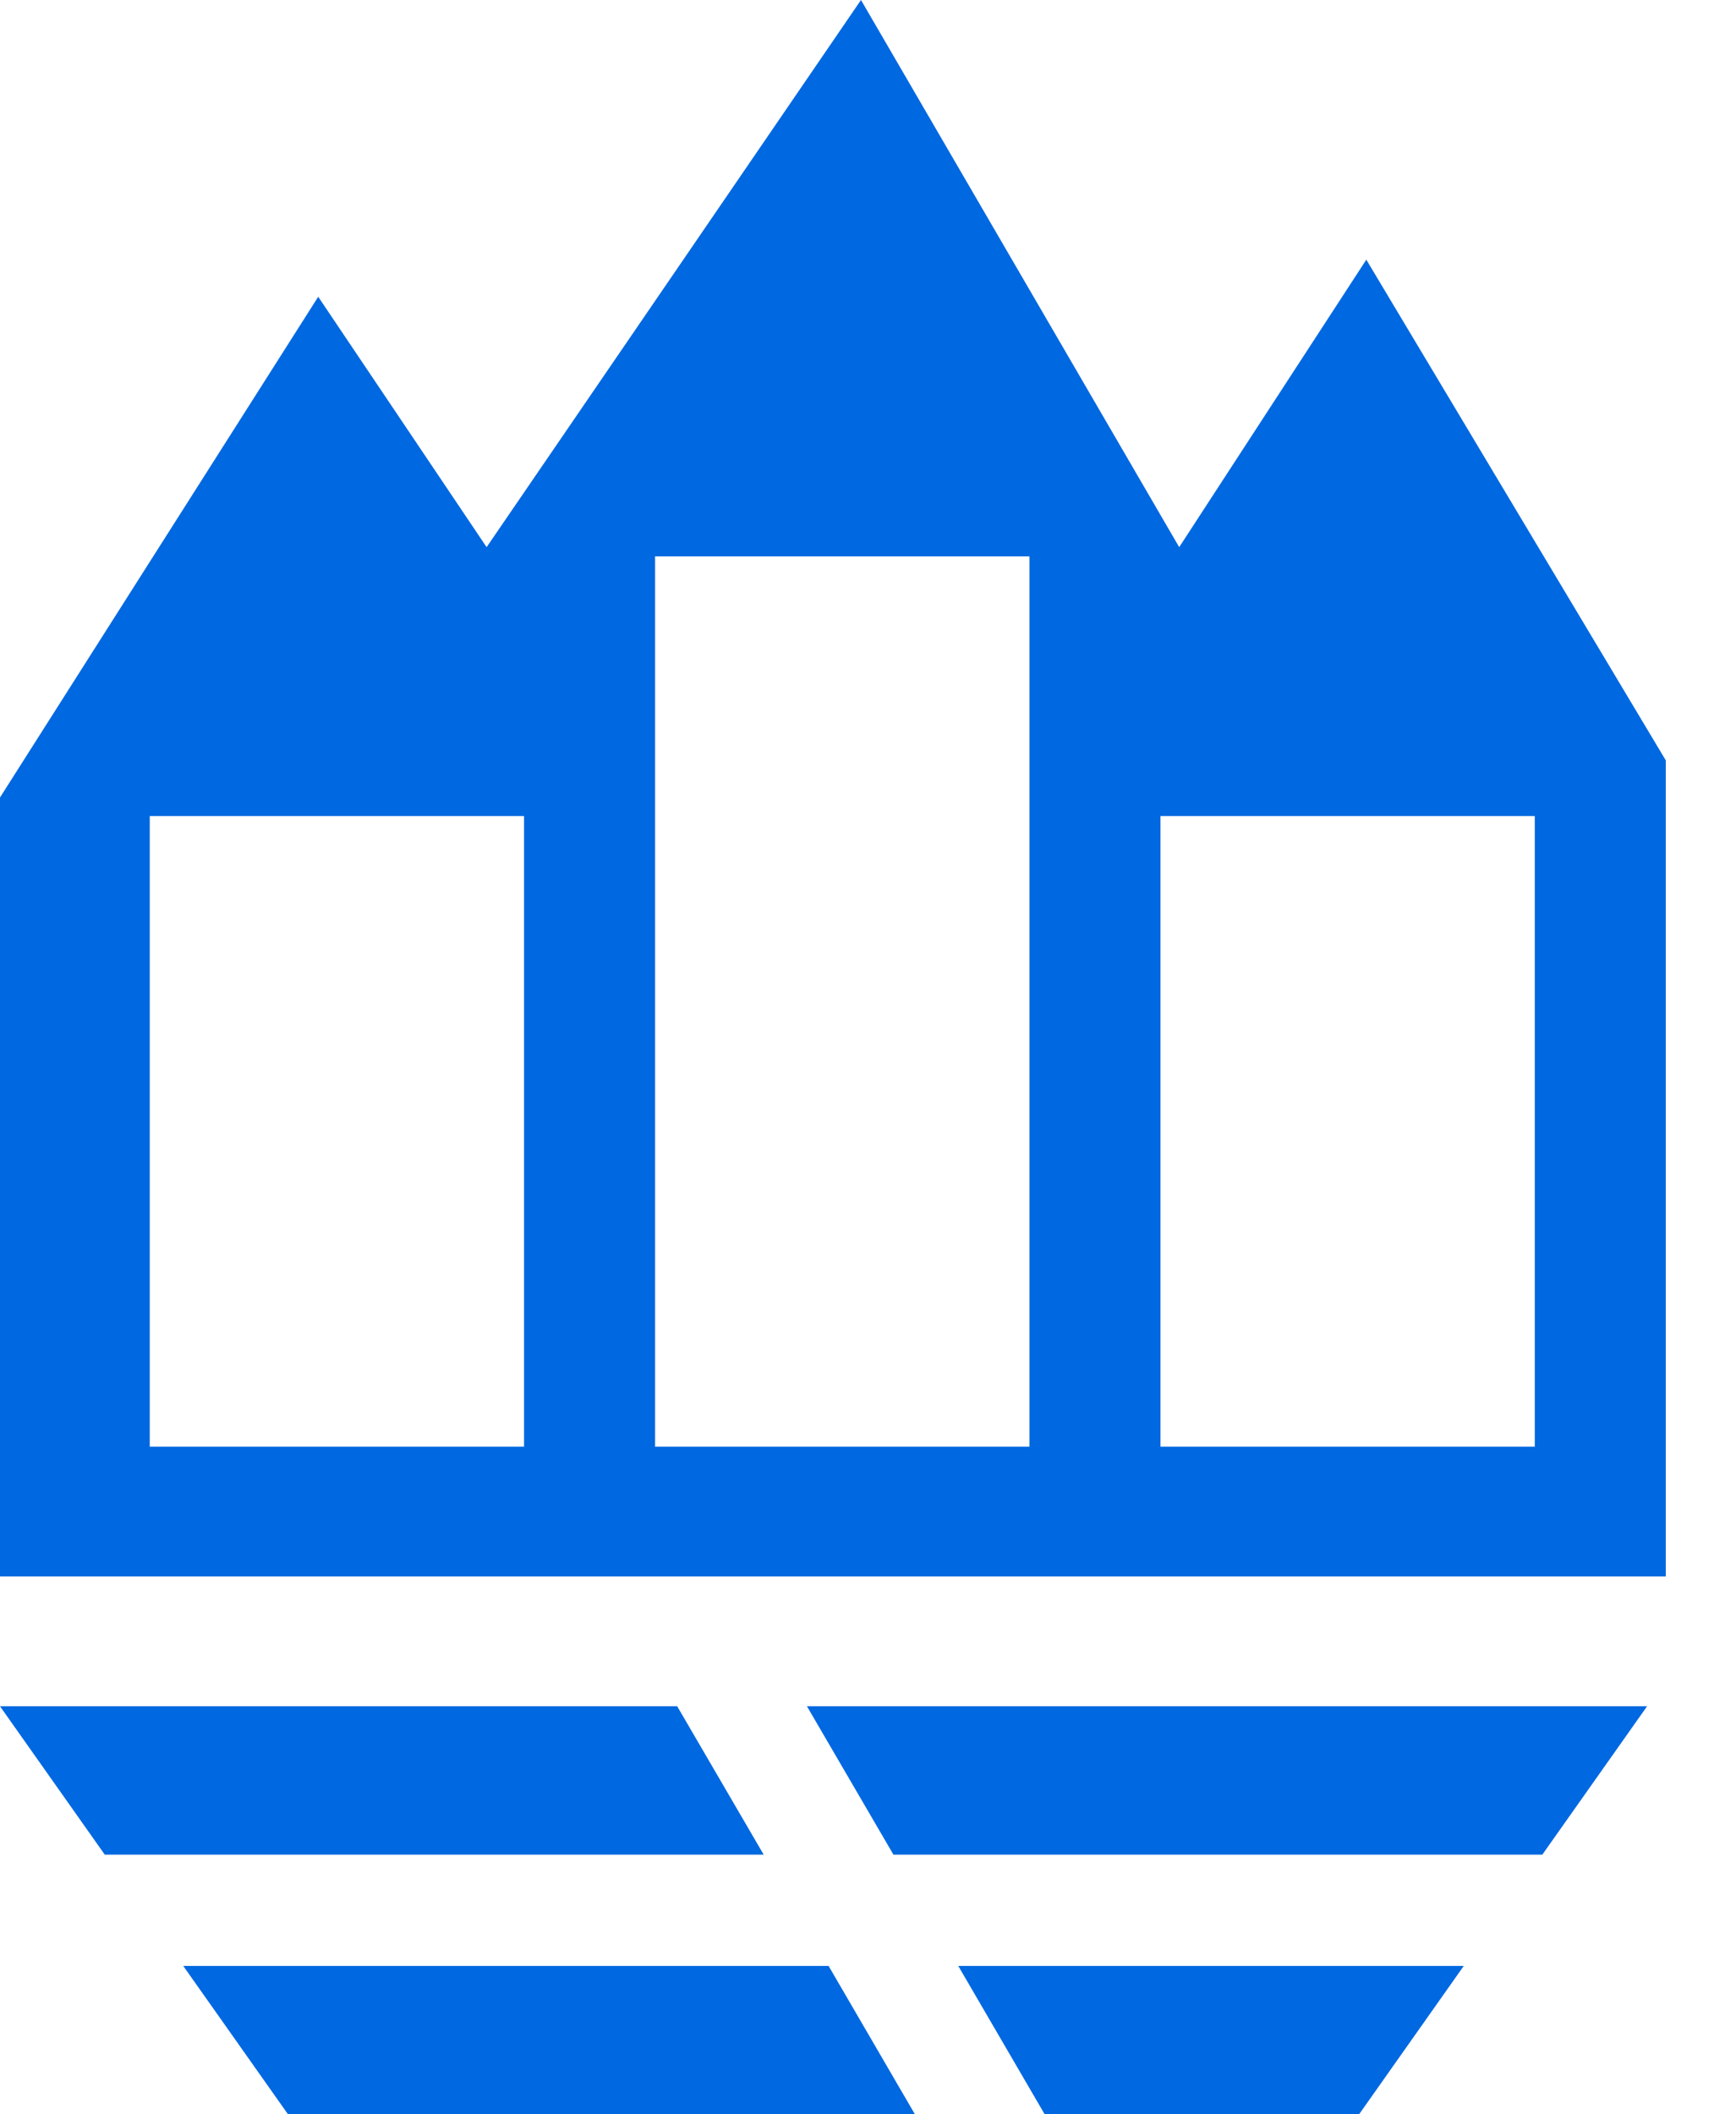 <?xml version="1.0" encoding="UTF-8"?>
<svg width="23px" height="28px" viewBox="0 0 23 28" version="1.1" xmlns="http://www.w3.org/2000/svg" xmlns:xlink="http://www.w3.org/1999/xlink">
    <title>logo-k</title>
    <g id="design-copy" stroke="none" stroke-width="1" fill="none" fill-rule="evenodd">
        <path d="M11.407,0 L15.623,7.246 L18.102,3.439 L22.07,10.07 L22.07,20.877 L0,20.877 L0,10.561 L4.216,3.93 L6.447,7.246 L11.407,0 Z M6.943,10.807 L1.984,10.807 L1.984,19.158 L6.943,19.158 L6.943,10.807 Z M20.334,10.807 L15.375,10.807 L15.375,19.158 L20.334,19.158 L20.334,10.807 Z M13.639,7.368 L8.679,7.368 L8.679,19.158 L13.639,19.158 L13.639,7.368 Z M2.428,26.035 L10.978,26.035 L12.122,28 L3.816,28 L2.428,26.035 Z M19.393,26.035 L18.006,28 L13.841,28 L12.696,26.035 L19.393,26.035 Z M20.434,24.561 L11.837,24.561 L10.691,22.596 L21.822,22.596 L20.434,24.561 Z M8.972,22.596 L10.118,24.561 L1.388,24.561 L0,22.596 L8.972,22.596 Z" id="logo-k" fill="#0068E0"></path>
    </g>
</svg>